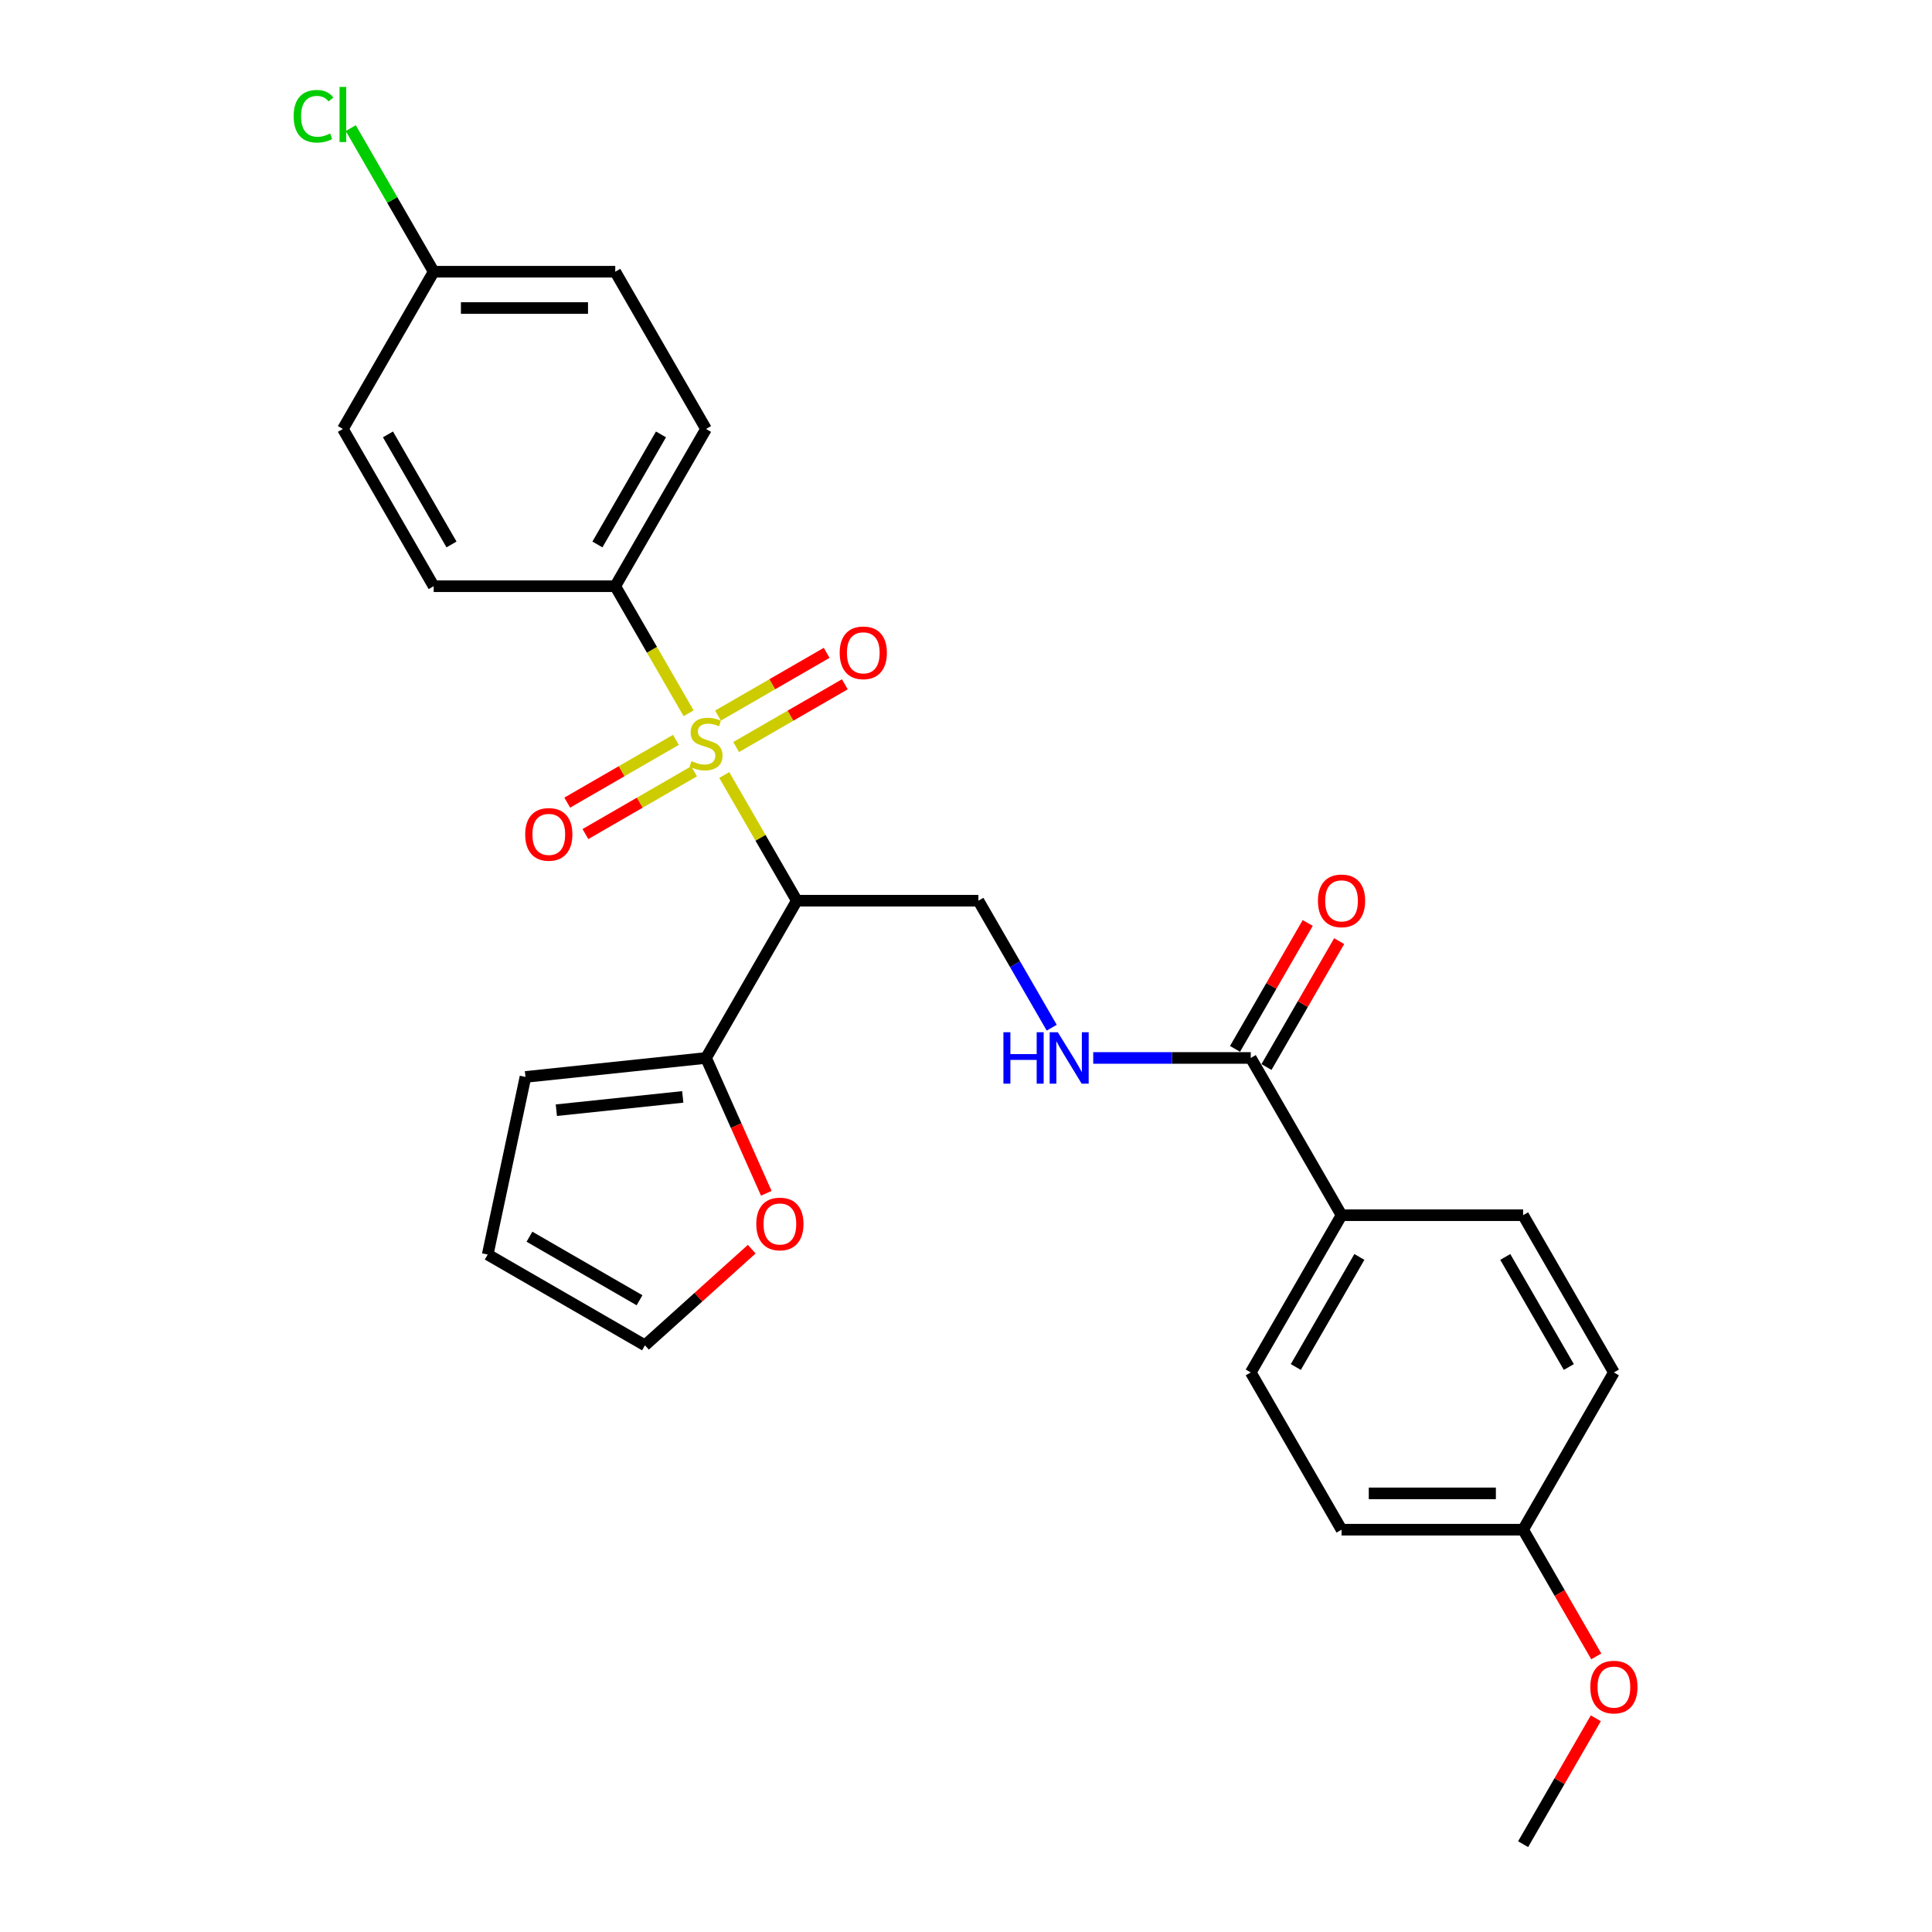 <?xml version='1.0' encoding='iso-8859-1'?>
<svg version='1.1' baseProfile='full'
              xmlns='http://www.w3.org/2000/svg'
                      xmlns:rdkit='http://www.rdkit.org/xml'
                      xmlns:xlink='http://www.w3.org/1999/xlink'
                  xml:space='preserve'
width='1000px' height='1000px' viewBox='0 0 1000 1000'>
<!-- END OF HEADER -->
<rect style='opacity:1.0;fill:#FFFFFF;stroke:none' width='1000' height='1000' x='0' y='0'> </rect>
<path class='bond-0' d='M 374.875,401.147 L 393.655,433.675' style='fill:none;fill-rule:evenodd;stroke:#CCCC00;stroke-width:6px;stroke-linecap:butt;stroke-linejoin:miter;stroke-opacity:1' />
<path class='bond-0' d='M 393.655,433.675 L 412.435,466.203' style='fill:none;fill-rule:evenodd;stroke:#000000;stroke-width:6px;stroke-linecap:butt;stroke-linejoin:miter;stroke-opacity:1' />
<path class='bond-4' d='M 356.426,369.193 L 337.44,336.308' style='fill:none;fill-rule:evenodd;stroke:#CCCC00;stroke-width:6px;stroke-linecap:butt;stroke-linejoin:miter;stroke-opacity:1' />
<path class='bond-4' d='M 337.44,336.308 L 318.454,303.423' style='fill:none;fill-rule:evenodd;stroke:#000000;stroke-width:6px;stroke-linecap:butt;stroke-linejoin:miter;stroke-opacity:1' />
<path class='bond-6' d='M 381.027,386.669 L 409.154,370.429' style='fill:none;fill-rule:evenodd;stroke:#CCCC00;stroke-width:6px;stroke-linecap:butt;stroke-linejoin:miter;stroke-opacity:1' />
<path class='bond-6' d='M 409.154,370.429 L 437.281,354.19' style='fill:none;fill-rule:evenodd;stroke:#FF0000;stroke-width:6px;stroke-linecap:butt;stroke-linejoin:miter;stroke-opacity:1' />
<path class='bond-6' d='M 371.628,370.391 L 399.756,354.151' style='fill:none;fill-rule:evenodd;stroke:#CCCC00;stroke-width:6px;stroke-linecap:butt;stroke-linejoin:miter;stroke-opacity:1' />
<path class='bond-6' d='M 399.756,354.151 L 427.883,337.912' style='fill:none;fill-rule:evenodd;stroke:#FF0000;stroke-width:6px;stroke-linecap:butt;stroke-linejoin:miter;stroke-opacity:1' />
<path class='bond-7' d='M 349.862,382.957 L 321.735,399.196' style='fill:none;fill-rule:evenodd;stroke:#CCCC00;stroke-width:6px;stroke-linecap:butt;stroke-linejoin:miter;stroke-opacity:1' />
<path class='bond-7' d='M 321.735,399.196 L 293.608,415.436' style='fill:none;fill-rule:evenodd;stroke:#FF0000;stroke-width:6px;stroke-linecap:butt;stroke-linejoin:miter;stroke-opacity:1' />
<path class='bond-7' d='M 359.26,399.235 L 331.133,415.474' style='fill:none;fill-rule:evenodd;stroke:#CCCC00;stroke-width:6px;stroke-linecap:butt;stroke-linejoin:miter;stroke-opacity:1' />
<path class='bond-7' d='M 331.133,415.474 L 303.006,431.714' style='fill:none;fill-rule:evenodd;stroke:#FF0000;stroke-width:6px;stroke-linecap:butt;stroke-linejoin:miter;stroke-opacity:1' />
<path class='bond-1' d='M 412.435,466.203 L 365.444,547.594' style='fill:none;fill-rule:evenodd;stroke:#000000;stroke-width:6px;stroke-linecap:butt;stroke-linejoin:miter;stroke-opacity:1' />
<path class='bond-3' d='M 412.435,466.203 L 506.417,466.203' style='fill:none;fill-rule:evenodd;stroke:#000000;stroke-width:6px;stroke-linecap:butt;stroke-linejoin:miter;stroke-opacity:1' />
<path class='bond-8' d='M 365.444,547.594 L 381.038,582.618' style='fill:none;fill-rule:evenodd;stroke:#000000;stroke-width:6px;stroke-linecap:butt;stroke-linejoin:miter;stroke-opacity:1' />
<path class='bond-8' d='M 381.038,582.618 L 396.632,617.642' style='fill:none;fill-rule:evenodd;stroke:#FF0000;stroke-width:6px;stroke-linecap:butt;stroke-linejoin:miter;stroke-opacity:1' />
<path class='bond-10' d='M 365.444,547.594 L 271.978,557.417' style='fill:none;fill-rule:evenodd;stroke:#000000;stroke-width:6px;stroke-linecap:butt;stroke-linejoin:miter;stroke-opacity:1' />
<path class='bond-10' d='M 353.389,567.761 L 287.963,574.637' style='fill:none;fill-rule:evenodd;stroke:#000000;stroke-width:6px;stroke-linecap:butt;stroke-linejoin:miter;stroke-opacity:1' />
<path class='bond-2' d='M 647.389,547.594 L 606.62,547.594' style='fill:none;fill-rule:evenodd;stroke:#000000;stroke-width:6px;stroke-linecap:butt;stroke-linejoin:miter;stroke-opacity:1' />
<path class='bond-2' d='M 606.62,547.594 L 565.851,547.594' style='fill:none;fill-rule:evenodd;stroke:#0000FF;stroke-width:6px;stroke-linecap:butt;stroke-linejoin:miter;stroke-opacity:1' />
<path class='bond-9' d='M 647.389,547.594 L 694.38,628.984' style='fill:none;fill-rule:evenodd;stroke:#000000;stroke-width:6px;stroke-linecap:butt;stroke-linejoin:miter;stroke-opacity:1' />
<path class='bond-11' d='M 655.528,552.293 L 674.341,519.708' style='fill:none;fill-rule:evenodd;stroke:#000000;stroke-width:6px;stroke-linecap:butt;stroke-linejoin:miter;stroke-opacity:1' />
<path class='bond-11' d='M 674.341,519.708 L 693.153,487.124' style='fill:none;fill-rule:evenodd;stroke:#FF0000;stroke-width:6px;stroke-linecap:butt;stroke-linejoin:miter;stroke-opacity:1' />
<path class='bond-11' d='M 639.25,542.895 L 658.063,510.31' style='fill:none;fill-rule:evenodd;stroke:#000000;stroke-width:6px;stroke-linecap:butt;stroke-linejoin:miter;stroke-opacity:1' />
<path class='bond-11' d='M 658.063,510.31 L 676.875,477.725' style='fill:none;fill-rule:evenodd;stroke:#FF0000;stroke-width:6px;stroke-linecap:butt;stroke-linejoin:miter;stroke-opacity:1' />
<path class='bond-5' d='M 506.417,466.203 L 525.392,499.07' style='fill:none;fill-rule:evenodd;stroke:#000000;stroke-width:6px;stroke-linecap:butt;stroke-linejoin:miter;stroke-opacity:1' />
<path class='bond-5' d='M 525.392,499.07 L 544.368,531.936' style='fill:none;fill-rule:evenodd;stroke:#0000FF;stroke-width:6px;stroke-linecap:butt;stroke-linejoin:miter;stroke-opacity:1' />
<path class='bond-14' d='M 318.454,303.423 L 365.444,222.032' style='fill:none;fill-rule:evenodd;stroke:#000000;stroke-width:6px;stroke-linecap:butt;stroke-linejoin:miter;stroke-opacity:1' />
<path class='bond-14' d='M 309.224,281.816 L 342.118,224.843' style='fill:none;fill-rule:evenodd;stroke:#000000;stroke-width:6px;stroke-linecap:butt;stroke-linejoin:miter;stroke-opacity:1' />
<path class='bond-15' d='M 318.454,303.423 L 224.472,303.423' style='fill:none;fill-rule:evenodd;stroke:#000000;stroke-width:6px;stroke-linecap:butt;stroke-linejoin:miter;stroke-opacity:1' />
<path class='bond-12' d='M 389.103,646.566 L 361.466,671.451' style='fill:none;fill-rule:evenodd;stroke:#FF0000;stroke-width:6px;stroke-linecap:butt;stroke-linejoin:miter;stroke-opacity:1' />
<path class='bond-12' d='M 361.466,671.451 L 333.828,696.336' style='fill:none;fill-rule:evenodd;stroke:#000000;stroke-width:6px;stroke-linecap:butt;stroke-linejoin:miter;stroke-opacity:1' />
<path class='bond-16' d='M 694.38,628.984 L 647.389,710.374' style='fill:none;fill-rule:evenodd;stroke:#000000;stroke-width:6px;stroke-linecap:butt;stroke-linejoin:miter;stroke-opacity:1' />
<path class='bond-16' d='M 703.609,650.591 L 670.716,707.564' style='fill:none;fill-rule:evenodd;stroke:#000000;stroke-width:6px;stroke-linecap:butt;stroke-linejoin:miter;stroke-opacity:1' />
<path class='bond-17' d='M 694.38,628.984 L 788.361,628.984' style='fill:none;fill-rule:evenodd;stroke:#000000;stroke-width:6px;stroke-linecap:butt;stroke-linejoin:miter;stroke-opacity:1' />
<path class='bond-13' d='M 271.978,557.417 L 252.438,649.345' style='fill:none;fill-rule:evenodd;stroke:#000000;stroke-width:6px;stroke-linecap:butt;stroke-linejoin:miter;stroke-opacity:1' />
<path class='bond-28' d='M 333.828,696.336 L 252.438,649.345' style='fill:none;fill-rule:evenodd;stroke:#000000;stroke-width:6px;stroke-linecap:butt;stroke-linejoin:miter;stroke-opacity:1' />
<path class='bond-28' d='M 331.018,673.009 L 274.045,640.116' style='fill:none;fill-rule:evenodd;stroke:#000000;stroke-width:6px;stroke-linecap:butt;stroke-linejoin:miter;stroke-opacity:1' />
<path class='bond-20' d='M 365.444,222.032 L 318.454,140.642' style='fill:none;fill-rule:evenodd;stroke:#000000;stroke-width:6px;stroke-linecap:butt;stroke-linejoin:miter;stroke-opacity:1' />
<path class='bond-21' d='M 224.472,303.423 L 177.481,222.032' style='fill:none;fill-rule:evenodd;stroke:#000000;stroke-width:6px;stroke-linecap:butt;stroke-linejoin:miter;stroke-opacity:1' />
<path class='bond-21' d='M 233.702,281.816 L 200.808,224.843' style='fill:none;fill-rule:evenodd;stroke:#000000;stroke-width:6px;stroke-linecap:butt;stroke-linejoin:miter;stroke-opacity:1' />
<path class='bond-23' d='M 647.389,710.374 L 694.38,791.765' style='fill:none;fill-rule:evenodd;stroke:#000000;stroke-width:6px;stroke-linecap:butt;stroke-linejoin:miter;stroke-opacity:1' />
<path class='bond-22' d='M 788.361,628.984 L 835.352,710.374' style='fill:none;fill-rule:evenodd;stroke:#000000;stroke-width:6px;stroke-linecap:butt;stroke-linejoin:miter;stroke-opacity:1' />
<path class='bond-22' d='M 779.132,650.591 L 812.025,707.564' style='fill:none;fill-rule:evenodd;stroke:#000000;stroke-width:6px;stroke-linecap:butt;stroke-linejoin:miter;stroke-opacity:1' />
<path class='bond-18' d='M 224.472,140.642 L 177.481,222.032' style='fill:none;fill-rule:evenodd;stroke:#000000;stroke-width:6px;stroke-linecap:butt;stroke-linejoin:miter;stroke-opacity:1' />
<path class='bond-24' d='M 224.472,140.642 L 203.016,103.479' style='fill:none;fill-rule:evenodd;stroke:#000000;stroke-width:6px;stroke-linecap:butt;stroke-linejoin:miter;stroke-opacity:1' />
<path class='bond-24' d='M 203.016,103.479 L 181.56,66.316' style='fill:none;fill-rule:evenodd;stroke:#00CC00;stroke-width:6px;stroke-linecap:butt;stroke-linejoin:miter;stroke-opacity:1' />
<path class='bond-27' d='M 224.472,140.642 L 318.454,140.642' style='fill:none;fill-rule:evenodd;stroke:#000000;stroke-width:6px;stroke-linecap:butt;stroke-linejoin:miter;stroke-opacity:1' />
<path class='bond-27' d='M 238.569,159.438 L 304.356,159.438' style='fill:none;fill-rule:evenodd;stroke:#000000;stroke-width:6px;stroke-linecap:butt;stroke-linejoin:miter;stroke-opacity:1' />
<path class='bond-19' d='M 788.361,791.765 L 835.352,710.374' style='fill:none;fill-rule:evenodd;stroke:#000000;stroke-width:6px;stroke-linecap:butt;stroke-linejoin:miter;stroke-opacity:1' />
<path class='bond-25' d='M 788.361,791.765 L 807.293,824.556' style='fill:none;fill-rule:evenodd;stroke:#000000;stroke-width:6px;stroke-linecap:butt;stroke-linejoin:miter;stroke-opacity:1' />
<path class='bond-25' d='M 807.293,824.556 L 826.225,857.347' style='fill:none;fill-rule:evenodd;stroke:#FF0000;stroke-width:6px;stroke-linecap:butt;stroke-linejoin:miter;stroke-opacity:1' />
<path class='bond-29' d='M 788.361,791.765 L 694.38,791.765' style='fill:none;fill-rule:evenodd;stroke:#000000;stroke-width:6px;stroke-linecap:butt;stroke-linejoin:miter;stroke-opacity:1' />
<path class='bond-29' d='M 774.264,772.968 L 708.477,772.968' style='fill:none;fill-rule:evenodd;stroke:#000000;stroke-width:6px;stroke-linecap:butt;stroke-linejoin:miter;stroke-opacity:1' />
<path class='bond-26' d='M 825.987,889.376 L 807.174,921.961' style='fill:none;fill-rule:evenodd;stroke:#FF0000;stroke-width:6px;stroke-linecap:butt;stroke-linejoin:miter;stroke-opacity:1' />
<path class='bond-26' d='M 807.174,921.961 L 788.361,954.545' style='fill:none;fill-rule:evenodd;stroke:#000000;stroke-width:6px;stroke-linecap:butt;stroke-linejoin:miter;stroke-opacity:1' />
<path  class='atom-0' d='M 357.926 393.948
Q 358.227 394.061, 359.467 394.587
Q 360.708 395.113, 362.061 395.452
Q 363.452 395.752, 364.805 395.752
Q 367.324 395.752, 368.79 394.549
Q 370.256 393.309, 370.256 391.166
Q 370.256 389.7, 369.504 388.798
Q 368.79 387.895, 367.662 387.407
Q 366.535 386.918, 364.655 386.354
Q 362.287 385.64, 360.858 384.963
Q 359.467 384.287, 358.452 382.858
Q 357.475 381.43, 357.475 379.024
Q 357.475 375.678, 359.73 373.61
Q 362.024 371.543, 366.535 371.543
Q 369.617 371.543, 373.113 373.009
L 372.249 375.903
Q 369.053 374.588, 366.647 374.588
Q 364.054 374.588, 362.625 375.678
Q 361.197 376.73, 361.234 378.573
Q 361.234 380.001, 361.948 380.866
Q 362.7 381.73, 363.753 382.219
Q 364.843 382.708, 366.647 383.272
Q 369.053 384.023, 370.482 384.775
Q 371.91 385.527, 372.925 387.068
Q 373.978 388.572, 373.978 391.166
Q 373.978 394.85, 371.497 396.843
Q 369.053 398.797, 364.956 398.797
Q 362.587 398.797, 360.783 398.271
Q 359.016 397.782, 356.911 396.918
L 357.926 393.948
' fill='#CCCC00'/>
<path  class='atom-6' d='M 519.367 534.286
L 522.976 534.286
L 522.976 545.601
L 536.585 545.601
L 536.585 534.286
L 540.194 534.286
L 540.194 560.901
L 536.585 560.901
L 536.585 548.609
L 522.976 548.609
L 522.976 560.901
L 519.367 560.901
L 519.367 534.286
' fill='#0000FF'/>
<path  class='atom-6' d='M 547.524 534.286
L 556.246 548.383
Q 557.11 549.774, 558.501 552.293
Q 559.892 554.811, 559.967 554.962
L 559.967 534.286
L 563.501 534.286
L 563.501 560.901
L 559.855 560.901
L 550.494 545.488
Q 549.404 543.684, 548.238 541.616
Q 547.111 539.549, 546.772 538.91
L 546.772 560.901
L 543.314 560.901
L 543.314 534.286
L 547.524 534.286
' fill='#0000FF'/>
<path  class='atom-7' d='M 434.617 337.897
Q 434.617 331.507, 437.775 327.935
Q 440.933 324.364, 446.835 324.364
Q 452.737 324.364, 455.895 327.935
Q 459.052 331.507, 459.052 337.897
Q 459.052 344.363, 455.857 348.047
Q 452.662 351.694, 446.835 351.694
Q 440.97 351.694, 437.775 348.047
Q 434.617 344.401, 434.617 337.897
M 446.835 348.686
Q 450.895 348.686, 453.075 345.98
Q 455.293 343.235, 455.293 337.897
Q 455.293 332.672, 453.075 330.04
Q 450.895 327.371, 446.835 327.371
Q 442.775 327.371, 440.557 330.003
Q 438.377 332.634, 438.377 337.897
Q 438.377 343.273, 440.557 345.98
Q 442.775 348.686, 446.835 348.686
' fill='#FF0000'/>
<path  class='atom-8' d='M 271.837 431.879
Q 271.837 425.488, 274.994 421.917
Q 278.152 418.345, 284.054 418.345
Q 289.956 418.345, 293.114 421.917
Q 296.272 425.488, 296.272 431.879
Q 296.272 438.345, 293.076 442.029
Q 289.881 445.675, 284.054 445.675
Q 278.19 445.675, 274.994 442.029
Q 271.837 438.382, 271.837 431.879
M 284.054 442.668
Q 288.114 442.668, 290.294 439.961
Q 292.512 437.217, 292.512 431.879
Q 292.512 426.653, 290.294 424.022
Q 288.114 421.353, 284.054 421.353
Q 279.994 421.353, 277.776 423.984
Q 275.596 426.616, 275.596 431.879
Q 275.596 437.255, 277.776 439.961
Q 279.994 442.668, 284.054 442.668
' fill='#FF0000'/>
<path  class='atom-9' d='M 391.453 633.525
Q 391.453 627.134, 394.61 623.563
Q 397.768 619.992, 403.67 619.992
Q 409.572 619.992, 412.73 623.563
Q 415.888 627.134, 415.888 633.525
Q 415.888 639.991, 412.692 643.675
Q 409.497 647.322, 403.67 647.322
Q 397.806 647.322, 394.61 643.675
Q 391.453 640.029, 391.453 633.525
M 403.67 644.314
Q 407.73 644.314, 409.911 641.608
Q 412.129 638.863, 412.129 633.525
Q 412.129 628.3, 409.911 625.668
Q 407.73 622.999, 403.67 622.999
Q 399.61 622.999, 397.392 625.631
Q 395.212 628.262, 395.212 633.525
Q 395.212 638.901, 397.392 641.608
Q 399.61 644.314, 403.67 644.314
' fill='#FF0000'/>
<path  class='atom-12' d='M 682.162 466.278
Q 682.162 459.888, 685.32 456.316
Q 688.478 452.745, 694.38 452.745
Q 700.282 452.745, 703.44 456.316
Q 706.597 459.888, 706.597 466.278
Q 706.597 472.744, 703.402 476.428
Q 700.207 480.075, 694.38 480.075
Q 688.515 480.075, 685.32 476.428
Q 682.162 472.782, 682.162 466.278
M 694.38 477.068
Q 698.44 477.068, 700.62 474.361
Q 702.838 471.617, 702.838 466.278
Q 702.838 461.053, 700.62 458.422
Q 698.44 455.753, 694.38 455.753
Q 690.32 455.753, 688.102 458.384
Q 685.921 461.015, 685.921 466.278
Q 685.921 471.654, 688.102 474.361
Q 690.32 477.068, 694.38 477.068
' fill='#FF0000'/>
<path  class='atom-25' d='M 151.994 60.172
Q 151.994 53.556, 155.076 50.098
Q 158.196 46.602, 164.099 46.602
Q 169.587 46.602, 172.519 50.474
L 170.038 52.504
Q 167.895 49.684, 164.099 49.684
Q 160.076 49.684, 157.933 52.391
Q 155.828 55.06, 155.828 60.172
Q 155.828 65.435, 158.009 68.142
Q 160.226 70.849, 164.512 70.849
Q 167.444 70.849, 170.865 69.082
L 171.918 71.901
Q 170.527 72.803, 168.422 73.33
Q 166.316 73.856, 163.986 73.856
Q 158.196 73.856, 155.076 70.322
Q 151.994 66.789, 151.994 60.172
' fill='#00CC00'/>
<path  class='atom-25' d='M 175.752 44.985
L 179.211 44.985
L 179.211 73.518
L 175.752 73.518
L 175.752 44.985
' fill='#00CC00'/>
<path  class='atom-26' d='M 823.134 873.23
Q 823.134 866.84, 826.292 863.268
Q 829.45 859.697, 835.352 859.697
Q 841.254 859.697, 844.412 863.268
Q 847.57 866.84, 847.57 873.23
Q 847.57 879.696, 844.374 883.38
Q 841.179 887.027, 835.352 887.027
Q 829.488 887.027, 826.292 883.38
Q 823.134 879.734, 823.134 873.23
M 835.352 884.019
Q 839.412 884.019, 841.592 881.313
Q 843.81 878.568, 843.81 873.23
Q 843.81 868.005, 841.592 865.373
Q 839.412 862.704, 835.352 862.704
Q 831.292 862.704, 829.074 865.336
Q 826.894 867.967, 826.894 873.23
Q 826.894 878.606, 829.074 881.313
Q 831.292 884.019, 835.352 884.019
' fill='#FF0000'/>
</svg>
